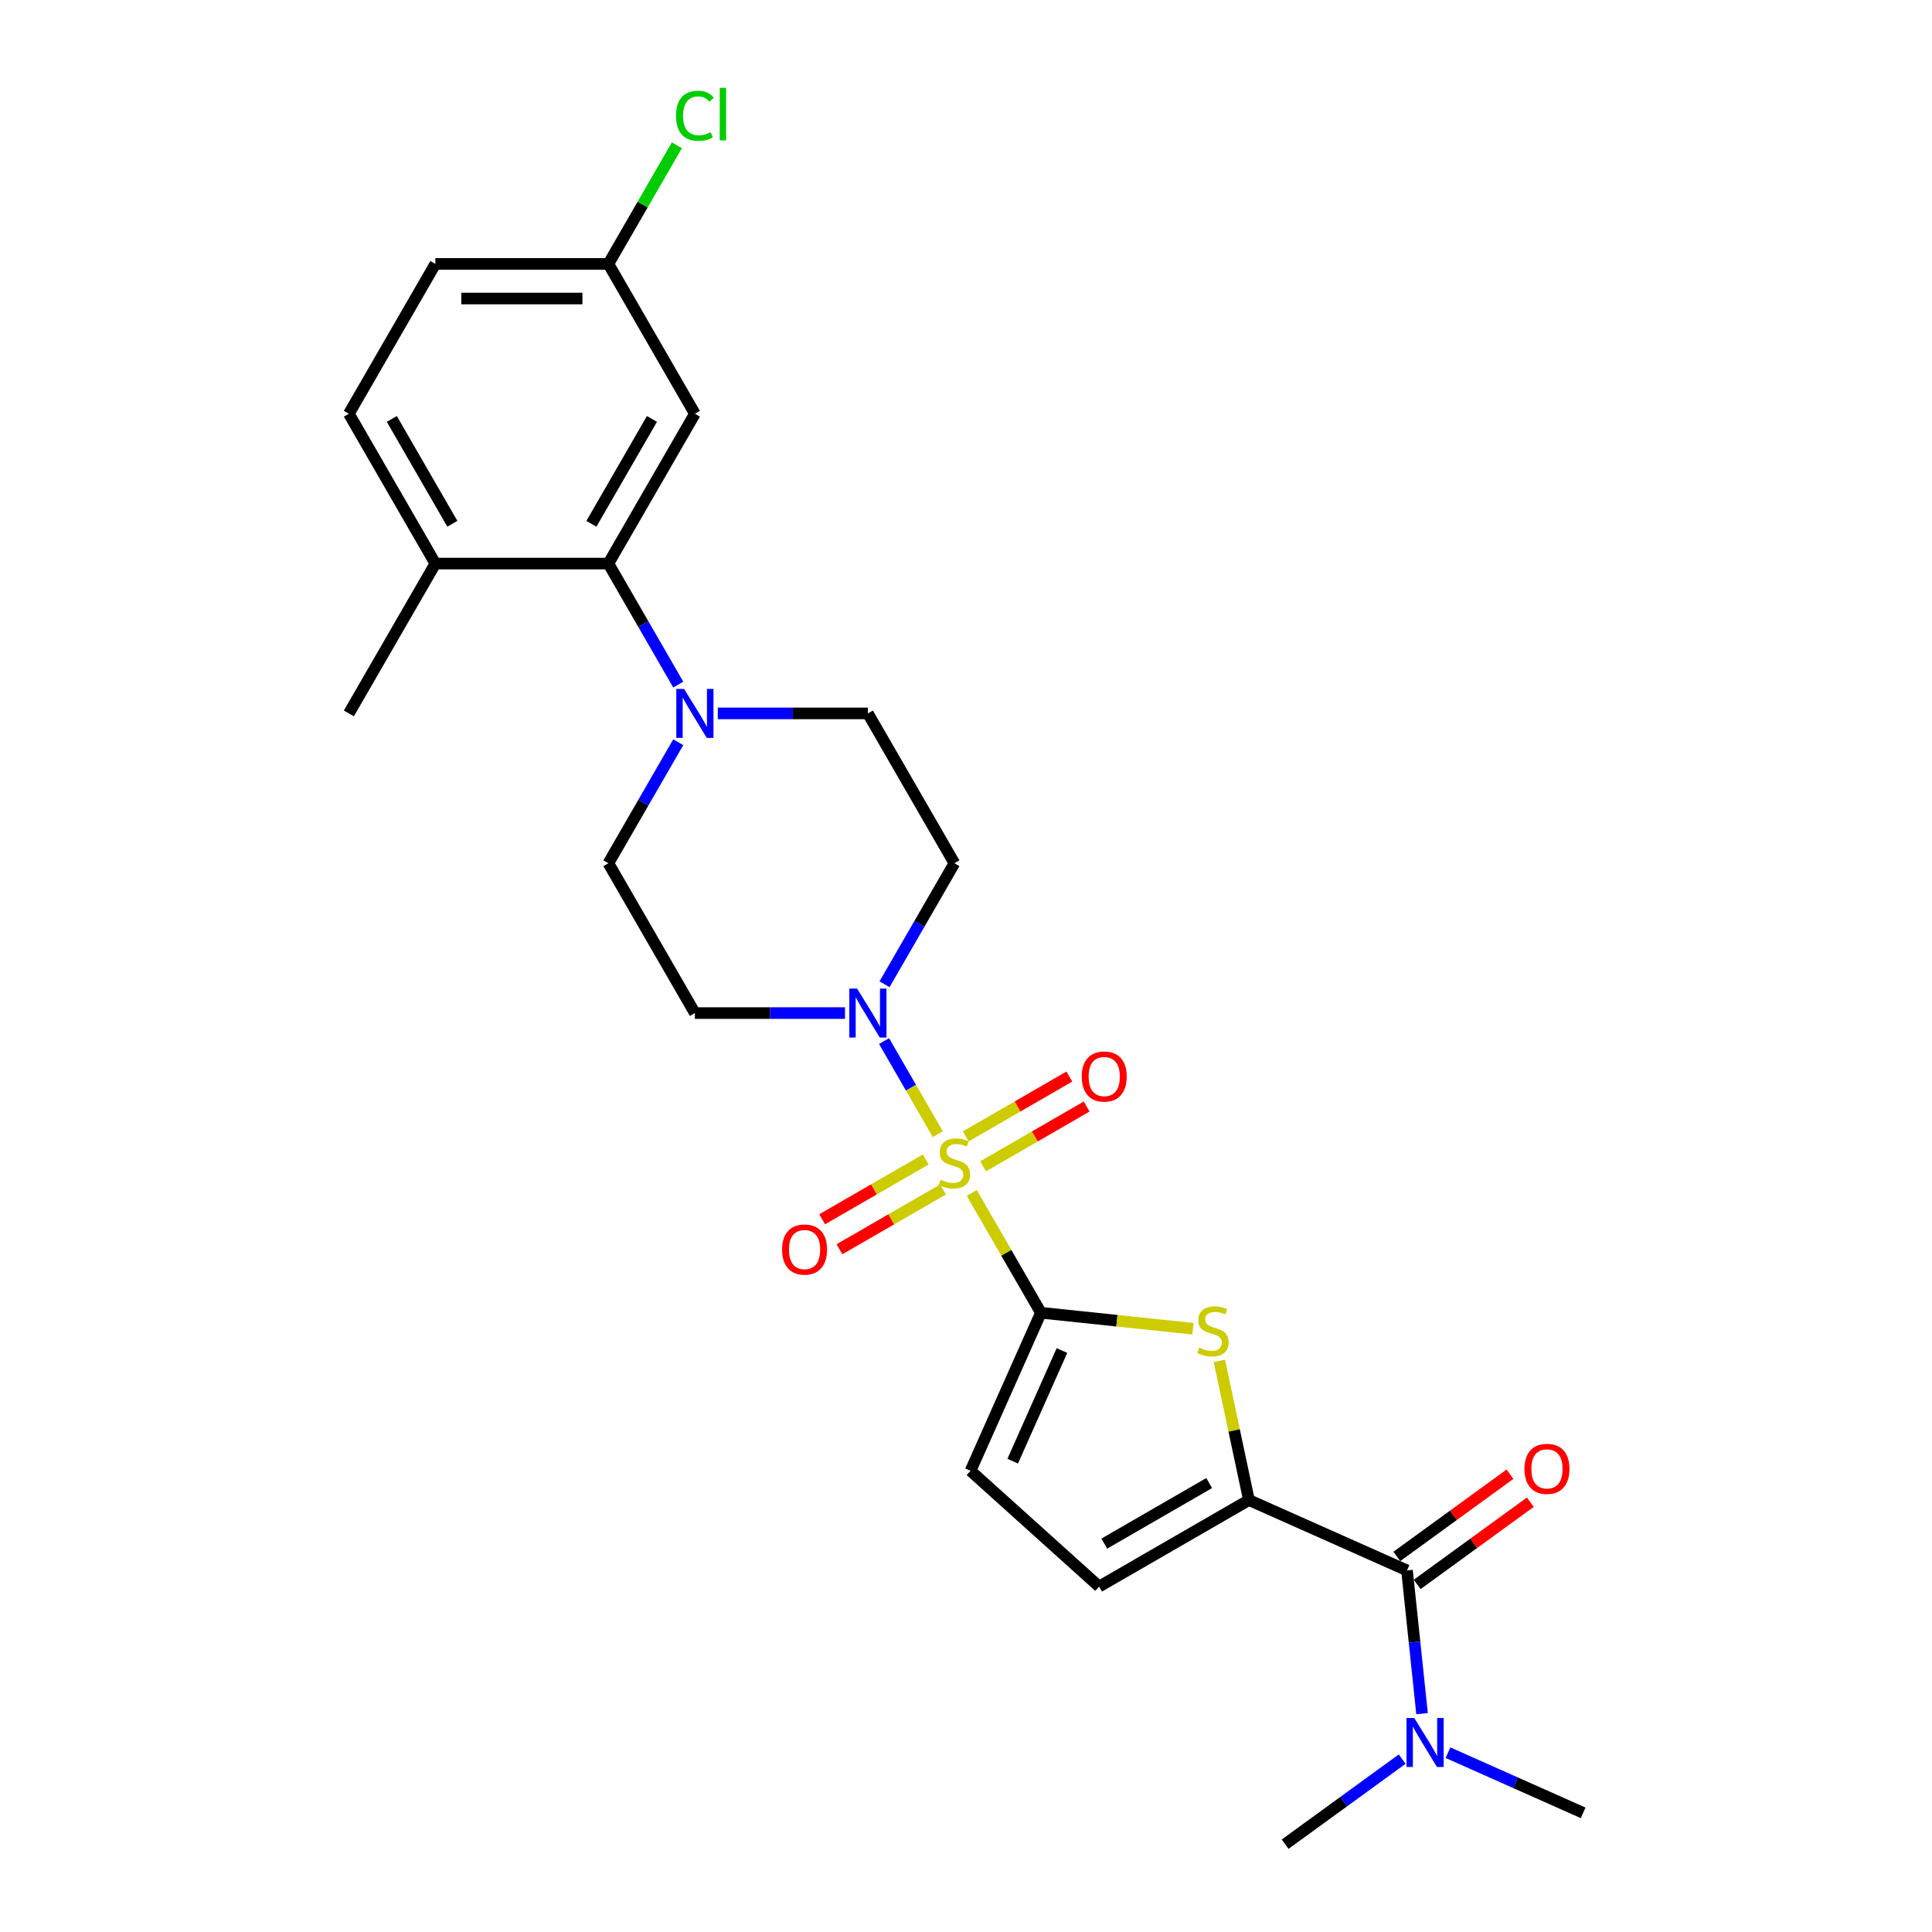 <?xml version='1.0' encoding='iso-8859-1'?>
<svg version='1.1' baseProfile='full'
              xmlns='http://www.w3.org/2000/svg'
                      xmlns:rdkit='http://www.rdkit.org/xml'
                      xmlns:xlink='http://www.w3.org/1999/xlink'
                  xml:space='preserve'
width='1000px' height='1000px' viewBox='0 0 1000 1000'>
<!-- END OF HEADER -->
<rect style='opacity:1.0;fill:#FFFFFF;stroke:none' width='1000' height='1000' x='0' y='0'> </rect>
<path class='bond-0' d='M 502.984,617.483 L 520.878,648.477' style='fill:none;fill-rule:evenodd;stroke:#CCCC00;stroke-width:6px;stroke-linecap:butt;stroke-linejoin:miter;stroke-opacity:1' />
<path class='bond-0' d='M 520.878,648.477 L 538.773,679.472' style='fill:none;fill-rule:evenodd;stroke:#000000;stroke-width:6px;stroke-linecap:butt;stroke-linejoin:miter;stroke-opacity:1' />
<path class='bond-3' d='M 485.405,587.035 L 471.496,562.945' style='fill:none;fill-rule:evenodd;stroke:#CCCC00;stroke-width:6px;stroke-linecap:butt;stroke-linejoin:miter;stroke-opacity:1' />
<path class='bond-3' d='M 471.496,562.945 L 457.588,538.855' style='fill:none;fill-rule:evenodd;stroke:#0000FF;stroke-width:6px;stroke-linecap:butt;stroke-linejoin:miter;stroke-opacity:1' />
<path class='bond-9' d='M 508.845,603.687 L 535.646,588.213' style='fill:none;fill-rule:evenodd;stroke:#CCCC00;stroke-width:6px;stroke-linecap:butt;stroke-linejoin:miter;stroke-opacity:1' />
<path class='bond-9' d='M 535.646,588.213 L 562.447,572.74' style='fill:none;fill-rule:evenodd;stroke:#FF0000;stroke-width:6px;stroke-linecap:butt;stroke-linejoin:miter;stroke-opacity:1' />
<path class='bond-9' d='M 499.89,588.176 L 526.691,572.703' style='fill:none;fill-rule:evenodd;stroke:#CCCC00;stroke-width:6px;stroke-linecap:butt;stroke-linejoin:miter;stroke-opacity:1' />
<path class='bond-9' d='M 526.691,572.703 L 553.492,557.229' style='fill:none;fill-rule:evenodd;stroke:#FF0000;stroke-width:6px;stroke-linecap:butt;stroke-linejoin:miter;stroke-opacity:1' />
<path class='bond-10' d='M 479.15,600.151 L 452.349,615.624' style='fill:none;fill-rule:evenodd;stroke:#CCCC00;stroke-width:6px;stroke-linecap:butt;stroke-linejoin:miter;stroke-opacity:1' />
<path class='bond-10' d='M 452.349,615.624 L 425.548,631.098' style='fill:none;fill-rule:evenodd;stroke:#FF0000;stroke-width:6px;stroke-linecap:butt;stroke-linejoin:miter;stroke-opacity:1' />
<path class='bond-10' d='M 488.105,615.661 L 461.304,631.135' style='fill:none;fill-rule:evenodd;stroke:#CCCC00;stroke-width:6px;stroke-linecap:butt;stroke-linejoin:miter;stroke-opacity:1' />
<path class='bond-10' d='M 461.304,631.135 L 434.503,646.608' style='fill:none;fill-rule:evenodd;stroke:#FF0000;stroke-width:6px;stroke-linecap:butt;stroke-linejoin:miter;stroke-opacity:1' />
<path class='bond-1' d='M 538.773,679.472 L 578.118,683.607' style='fill:none;fill-rule:evenodd;stroke:#000000;stroke-width:6px;stroke-linecap:butt;stroke-linejoin:miter;stroke-opacity:1' />
<path class='bond-1' d='M 578.118,683.607 L 617.463,687.742' style='fill:none;fill-rule:evenodd;stroke:#CCCC00;stroke-width:6px;stroke-linecap:butt;stroke-linejoin:miter;stroke-opacity:1' />
<path class='bond-7' d='M 538.773,679.472 L 502.35,761.28' style='fill:none;fill-rule:evenodd;stroke:#000000;stroke-width:6px;stroke-linecap:butt;stroke-linejoin:miter;stroke-opacity:1' />
<path class='bond-7' d='M 549.671,699.028 L 524.175,756.293' style='fill:none;fill-rule:evenodd;stroke:#000000;stroke-width:6px;stroke-linecap:butt;stroke-linejoin:miter;stroke-opacity:1' />
<path class='bond-2' d='M 631.141,704.396 L 638.796,740.411' style='fill:none;fill-rule:evenodd;stroke:#CCCC00;stroke-width:6px;stroke-linecap:butt;stroke-linejoin:miter;stroke-opacity:1' />
<path class='bond-2' d='M 638.796,740.411 L 646.451,776.426' style='fill:none;fill-rule:evenodd;stroke:#000000;stroke-width:6px;stroke-linecap:butt;stroke-linejoin:miter;stroke-opacity:1' />
<path class='bond-4' d='M 646.451,776.426 L 728.26,812.849' style='fill:none;fill-rule:evenodd;stroke:#000000;stroke-width:6px;stroke-linecap:butt;stroke-linejoin:miter;stroke-opacity:1' />
<path class='bond-27' d='M 646.451,776.426 L 568.898,821.201' style='fill:none;fill-rule:evenodd;stroke:#000000;stroke-width:6px;stroke-linecap:butt;stroke-linejoin:miter;stroke-opacity:1' />
<path class='bond-27' d='M 625.863,767.631 L 571.576,798.974' style='fill:none;fill-rule:evenodd;stroke:#000000;stroke-width:6px;stroke-linecap:butt;stroke-linejoin:miter;stroke-opacity:1' />
<path class='bond-11' d='M 457.836,509.447 L 475.917,478.13' style='fill:none;fill-rule:evenodd;stroke:#0000FF;stroke-width:6px;stroke-linecap:butt;stroke-linejoin:miter;stroke-opacity:1' />
<path class='bond-11' d='M 475.917,478.13 L 493.998,446.813' style='fill:none;fill-rule:evenodd;stroke:#000000;stroke-width:6px;stroke-linecap:butt;stroke-linejoin:miter;stroke-opacity:1' />
<path class='bond-12' d='M 437.366,524.366 L 398.519,524.366' style='fill:none;fill-rule:evenodd;stroke:#0000FF;stroke-width:6px;stroke-linecap:butt;stroke-linejoin:miter;stroke-opacity:1' />
<path class='bond-12' d='M 398.519,524.366 L 359.672,524.366' style='fill:none;fill-rule:evenodd;stroke:#000000;stroke-width:6px;stroke-linecap:butt;stroke-linejoin:miter;stroke-opacity:1' />
<path class='bond-14' d='M 728.26,812.849 L 732.156,849.92' style='fill:none;fill-rule:evenodd;stroke:#000000;stroke-width:6px;stroke-linecap:butt;stroke-linejoin:miter;stroke-opacity:1' />
<path class='bond-14' d='M 732.156,849.92 L 736.052,886.99' style='fill:none;fill-rule:evenodd;stroke:#0000FF;stroke-width:6px;stroke-linecap:butt;stroke-linejoin:miter;stroke-opacity:1' />
<path class='bond-18' d='M 733.523,820.094 L 762.807,798.818' style='fill:none;fill-rule:evenodd;stroke:#000000;stroke-width:6px;stroke-linecap:butt;stroke-linejoin:miter;stroke-opacity:1' />
<path class='bond-18' d='M 762.807,798.818 L 792.091,777.542' style='fill:none;fill-rule:evenodd;stroke:#FF0000;stroke-width:6px;stroke-linecap:butt;stroke-linejoin:miter;stroke-opacity:1' />
<path class='bond-18' d='M 722.996,805.604 L 752.28,784.329' style='fill:none;fill-rule:evenodd;stroke:#000000;stroke-width:6px;stroke-linecap:butt;stroke-linejoin:miter;stroke-opacity:1' />
<path class='bond-18' d='M 752.28,784.329 L 781.564,763.053' style='fill:none;fill-rule:evenodd;stroke:#FF0000;stroke-width:6px;stroke-linecap:butt;stroke-linejoin:miter;stroke-opacity:1' />
<path class='bond-5' d='M 351.059,384.179 L 332.978,415.496' style='fill:none;fill-rule:evenodd;stroke:#0000FF;stroke-width:6px;stroke-linecap:butt;stroke-linejoin:miter;stroke-opacity:1' />
<path class='bond-5' d='M 332.978,415.496 L 314.897,446.813' style='fill:none;fill-rule:evenodd;stroke:#000000;stroke-width:6px;stroke-linecap:butt;stroke-linejoin:miter;stroke-opacity:1' />
<path class='bond-6' d='M 351.059,354.341 L 332.978,323.024' style='fill:none;fill-rule:evenodd;stroke:#0000FF;stroke-width:6px;stroke-linecap:butt;stroke-linejoin:miter;stroke-opacity:1' />
<path class='bond-6' d='M 332.978,323.024 L 314.897,291.707' style='fill:none;fill-rule:evenodd;stroke:#000000;stroke-width:6px;stroke-linecap:butt;stroke-linejoin:miter;stroke-opacity:1' />
<path class='bond-26' d='M 371.529,369.26 L 410.376,369.26' style='fill:none;fill-rule:evenodd;stroke:#0000FF;stroke-width:6px;stroke-linecap:butt;stroke-linejoin:miter;stroke-opacity:1' />
<path class='bond-26' d='M 410.376,369.26 L 449.223,369.26' style='fill:none;fill-rule:evenodd;stroke:#000000;stroke-width:6px;stroke-linecap:butt;stroke-linejoin:miter;stroke-opacity:1' />
<path class='bond-13' d='M 314.897,291.707 L 359.672,214.154' style='fill:none;fill-rule:evenodd;stroke:#000000;stroke-width:6px;stroke-linecap:butt;stroke-linejoin:miter;stroke-opacity:1' />
<path class='bond-13' d='M 306.103,271.119 L 337.445,216.832' style='fill:none;fill-rule:evenodd;stroke:#000000;stroke-width:6px;stroke-linecap:butt;stroke-linejoin:miter;stroke-opacity:1' />
<path class='bond-17' d='M 314.897,291.707 L 225.347,291.707' style='fill:none;fill-rule:evenodd;stroke:#000000;stroke-width:6px;stroke-linecap:butt;stroke-linejoin:miter;stroke-opacity:1' />
<path class='bond-8' d='M 502.35,761.28 L 568.898,821.201' style='fill:none;fill-rule:evenodd;stroke:#000000;stroke-width:6px;stroke-linecap:butt;stroke-linejoin:miter;stroke-opacity:1' />
<path class='bond-16' d='M 493.998,446.813 L 449.223,369.26' style='fill:none;fill-rule:evenodd;stroke:#000000;stroke-width:6px;stroke-linecap:butt;stroke-linejoin:miter;stroke-opacity:1' />
<path class='bond-15' d='M 359.672,524.366 L 314.897,446.813' style='fill:none;fill-rule:evenodd;stroke:#000000;stroke-width:6px;stroke-linecap:butt;stroke-linejoin:miter;stroke-opacity:1' />
<path class='bond-20' d='M 359.672,214.154 L 314.897,136.601' style='fill:none;fill-rule:evenodd;stroke:#000000;stroke-width:6px;stroke-linecap:butt;stroke-linejoin:miter;stroke-opacity:1' />
<path class='bond-23' d='M 749.477,907.188 L 784.453,922.76' style='fill:none;fill-rule:evenodd;stroke:#0000FF;stroke-width:6px;stroke-linecap:butt;stroke-linejoin:miter;stroke-opacity:1' />
<path class='bond-23' d='M 784.453,922.76 L 819.429,938.332' style='fill:none;fill-rule:evenodd;stroke:#000000;stroke-width:6px;stroke-linecap:butt;stroke-linejoin:miter;stroke-opacity:1' />
<path class='bond-24' d='M 725.764,910.523 L 695.468,932.534' style='fill:none;fill-rule:evenodd;stroke:#0000FF;stroke-width:6px;stroke-linecap:butt;stroke-linejoin:miter;stroke-opacity:1' />
<path class='bond-24' d='M 695.468,932.534 L 665.173,954.545' style='fill:none;fill-rule:evenodd;stroke:#000000;stroke-width:6px;stroke-linecap:butt;stroke-linejoin:miter;stroke-opacity:1' />
<path class='bond-19' d='M 225.347,291.707 L 180.571,214.154' style='fill:none;fill-rule:evenodd;stroke:#000000;stroke-width:6px;stroke-linecap:butt;stroke-linejoin:miter;stroke-opacity:1' />
<path class='bond-19' d='M 234.141,271.119 L 202.798,216.832' style='fill:none;fill-rule:evenodd;stroke:#000000;stroke-width:6px;stroke-linecap:butt;stroke-linejoin:miter;stroke-opacity:1' />
<path class='bond-25' d='M 225.347,291.707 L 180.571,369.26' style='fill:none;fill-rule:evenodd;stroke:#000000;stroke-width:6px;stroke-linecap:butt;stroke-linejoin:miter;stroke-opacity:1' />
<path class='bond-21' d='M 180.571,214.154 L 225.347,136.601' style='fill:none;fill-rule:evenodd;stroke:#000000;stroke-width:6px;stroke-linecap:butt;stroke-linejoin:miter;stroke-opacity:1' />
<path class='bond-22' d='M 314.897,136.601 L 332.621,105.902' style='fill:none;fill-rule:evenodd;stroke:#000000;stroke-width:6px;stroke-linecap:butt;stroke-linejoin:miter;stroke-opacity:1' />
<path class='bond-22' d='M 332.621,105.902 L 350.345,75.203' style='fill:none;fill-rule:evenodd;stroke:#00CC00;stroke-width:6px;stroke-linecap:butt;stroke-linejoin:miter;stroke-opacity:1' />
<path class='bond-28' d='M 314.897,136.601 L 225.347,136.601' style='fill:none;fill-rule:evenodd;stroke:#000000;stroke-width:6px;stroke-linecap:butt;stroke-linejoin:miter;stroke-opacity:1' />
<path class='bond-28' d='M 301.464,154.511 L 238.779,154.511' style='fill:none;fill-rule:evenodd;stroke:#000000;stroke-width:6px;stroke-linecap:butt;stroke-linejoin:miter;stroke-opacity:1' />
<path  class='atom-0' d='M 486.834 610.623
Q 487.12 610.731, 488.302 611.232
Q 489.484 611.733, 490.774 612.056
Q 492.099 612.342, 493.389 612.342
Q 495.789 612.342, 497.186 611.196
Q 498.583 610.014, 498.583 607.972
Q 498.583 606.575, 497.866 605.716
Q 497.186 604.856, 496.111 604.39
Q 495.037 603.925, 493.246 603.387
Q 490.989 602.707, 489.628 602.062
Q 488.302 601.417, 487.335 600.056
Q 486.404 598.695, 486.404 596.402
Q 486.404 593.214, 488.553 591.244
Q 490.738 589.274, 495.037 589.274
Q 497.974 589.274, 501.305 590.671
L 500.481 593.429
Q 497.436 592.176, 495.144 592.176
Q 492.672 592.176, 491.311 593.214
Q 489.95 594.217, 489.986 595.973
Q 489.986 597.334, 490.666 598.158
Q 491.383 598.982, 492.386 599.447
Q 493.425 599.913, 495.144 600.45
Q 497.436 601.167, 498.798 601.883
Q 500.159 602.599, 501.126 604.068
Q 502.129 605.501, 502.129 607.972
Q 502.129 611.483, 499.765 613.381
Q 497.436 615.244, 493.532 615.244
Q 491.275 615.244, 489.556 614.742
Q 487.873 614.277, 485.867 613.453
L 486.834 610.623
' fill='#CCCC00'/>
<path  class='atom-2' d='M 620.669 697.537
Q 620.955 697.644, 622.137 698.146
Q 623.319 698.647, 624.609 698.969
Q 625.934 699.256, 627.224 699.256
Q 629.624 699.256, 631.021 698.11
Q 632.418 696.928, 632.418 694.886
Q 632.418 693.489, 631.701 692.629
Q 631.021 691.77, 629.946 691.304
Q 628.872 690.838, 627.081 690.301
Q 624.824 689.62, 623.463 688.976
Q 622.137 688.331, 621.17 686.97
Q 620.239 685.608, 620.239 683.316
Q 620.239 680.128, 622.388 678.158
Q 624.573 676.188, 628.872 676.188
Q 631.809 676.188, 635.14 677.585
L 634.316 680.343
Q 631.272 679.089, 628.979 679.089
Q 626.507 679.089, 625.146 680.128
Q 623.785 681.131, 623.821 682.886
Q 623.821 684.247, 624.502 685.071
Q 625.218 685.895, 626.221 686.361
Q 627.26 686.826, 628.979 687.364
Q 631.272 688.08, 632.633 688.796
Q 633.994 689.513, 634.961 690.981
Q 635.964 692.414, 635.964 694.886
Q 635.964 698.396, 633.6 700.295
Q 631.272 702.157, 627.367 702.157
Q 625.11 702.157, 623.391 701.656
Q 621.708 701.19, 619.702 700.366
L 620.669 697.537
' fill='#CCCC00'/>
<path  class='atom-4' d='M 443.617 511.686
L 451.927 525.118
Q 452.751 526.443, 454.076 528.843
Q 455.402 531.243, 455.473 531.387
L 455.473 511.686
L 458.84 511.686
L 458.84 537.046
L 455.366 537.046
L 446.446 522.36
Q 445.408 520.641, 444.297 518.67
Q 443.223 516.7, 442.9 516.091
L 442.9 537.046
L 439.605 537.046
L 439.605 511.686
L 443.617 511.686
' fill='#0000FF'/>
<path  class='atom-6' d='M 354.066 356.58
L 362.377 370.012
Q 363.2 371.338, 364.526 373.738
Q 365.851 376.137, 365.923 376.281
L 365.923 356.58
L 369.29 356.58
L 369.29 381.94
L 365.815 381.94
L 356.896 367.254
Q 355.857 365.535, 354.747 363.565
Q 353.672 361.594, 353.35 360.986
L 353.35 381.94
L 350.054 381.94
L 350.054 356.58
L 354.066 356.58
' fill='#0000FF'/>
<path  class='atom-10' d='M 559.909 557.215
Q 559.909 551.126, 562.918 547.723
Q 565.927 544.32, 571.551 544.32
Q 577.174 544.32, 580.183 547.723
Q 583.192 551.126, 583.192 557.215
Q 583.192 563.376, 580.148 566.887
Q 577.103 570.361, 571.551 570.361
Q 565.963 570.361, 562.918 566.887
Q 559.909 563.412, 559.909 557.215
M 571.551 567.496
Q 575.419 567.496, 577.497 564.917
Q 579.61 562.302, 579.61 557.215
Q 579.61 552.236, 577.497 549.729
Q 575.419 547.186, 571.551 547.186
Q 567.682 547.186, 565.569 549.693
Q 563.491 552.2, 563.491 557.215
Q 563.491 562.337, 565.569 564.917
Q 567.682 567.496, 571.551 567.496
' fill='#FF0000'/>
<path  class='atom-11' d='M 404.803 646.766
Q 404.803 640.676, 407.812 637.273
Q 410.821 633.87, 416.445 633.87
Q 422.069 633.87, 425.077 637.273
Q 428.086 640.676, 428.086 646.766
Q 428.086 652.927, 425.042 656.437
Q 421.997 659.912, 416.445 659.912
Q 410.857 659.912, 407.812 656.437
Q 404.803 652.963, 404.803 646.766
M 416.445 657.046
Q 420.313 657.046, 422.391 654.467
Q 424.504 651.852, 424.504 646.766
Q 424.504 641.787, 422.391 639.279
Q 420.313 636.736, 416.445 636.736
Q 412.576 636.736, 410.463 639.243
Q 408.385 641.751, 408.385 646.766
Q 408.385 651.888, 410.463 654.467
Q 412.576 657.046, 416.445 657.046
' fill='#FF0000'/>
<path  class='atom-15' d='M 732.014 889.229
L 740.325 902.661
Q 741.149 903.987, 742.474 906.387
Q 743.799 908.787, 743.871 908.93
L 743.871 889.229
L 747.238 889.229
L 747.238 914.589
L 743.763 914.589
L 734.844 899.903
Q 733.805 898.184, 732.695 896.214
Q 731.62 894.244, 731.298 893.635
L 731.298 914.589
L 728.003 914.589
L 728.003 889.229
L 732.014 889.229
' fill='#0000FF'/>
<path  class='atom-19' d='M 789.066 760.284
Q 789.066 754.195, 792.075 750.792
Q 795.084 747.389, 800.708 747.389
Q 806.331 747.389, 809.34 750.792
Q 812.349 754.195, 812.349 760.284
Q 812.349 766.446, 809.304 769.956
Q 806.26 773.43, 800.708 773.43
Q 795.12 773.43, 792.075 769.956
Q 789.066 766.481, 789.066 760.284
M 800.708 770.565
Q 804.576 770.565, 806.654 767.986
Q 808.767 765.371, 808.767 760.284
Q 808.767 755.305, 806.654 752.798
Q 804.576 750.255, 800.708 750.255
Q 796.839 750.255, 794.726 752.762
Q 792.648 755.27, 792.648 760.284
Q 792.648 765.407, 794.726 767.986
Q 796.839 770.565, 800.708 770.565
' fill='#FF0000'/>
<path  class='atom-23' d='M 349.893 59.926
Q 349.893 53.621, 352.83 50.326
Q 355.804 46.995, 361.427 46.995
Q 366.657 46.995, 369.451 50.684
L 367.087 52.619
Q 365.045 49.932, 361.427 49.932
Q 357.595 49.932, 355.553 52.511
Q 353.547 55.054, 353.547 59.926
Q 353.547 64.941, 355.624 67.52
Q 357.738 70.099, 361.821 70.099
Q 364.615 70.099, 367.875 68.415
L 368.878 71.102
Q 367.553 71.962, 365.547 72.463
Q 363.541 72.964, 361.32 72.964
Q 355.804 72.964, 352.83 69.597
Q 349.893 66.23, 349.893 59.926
' fill='#00CC00'/>
<path  class='atom-23' d='M 372.532 45.455
L 375.827 45.455
L 375.827 72.642
L 372.532 72.642
L 372.532 45.455
' fill='#00CC00'/>
</svg>
